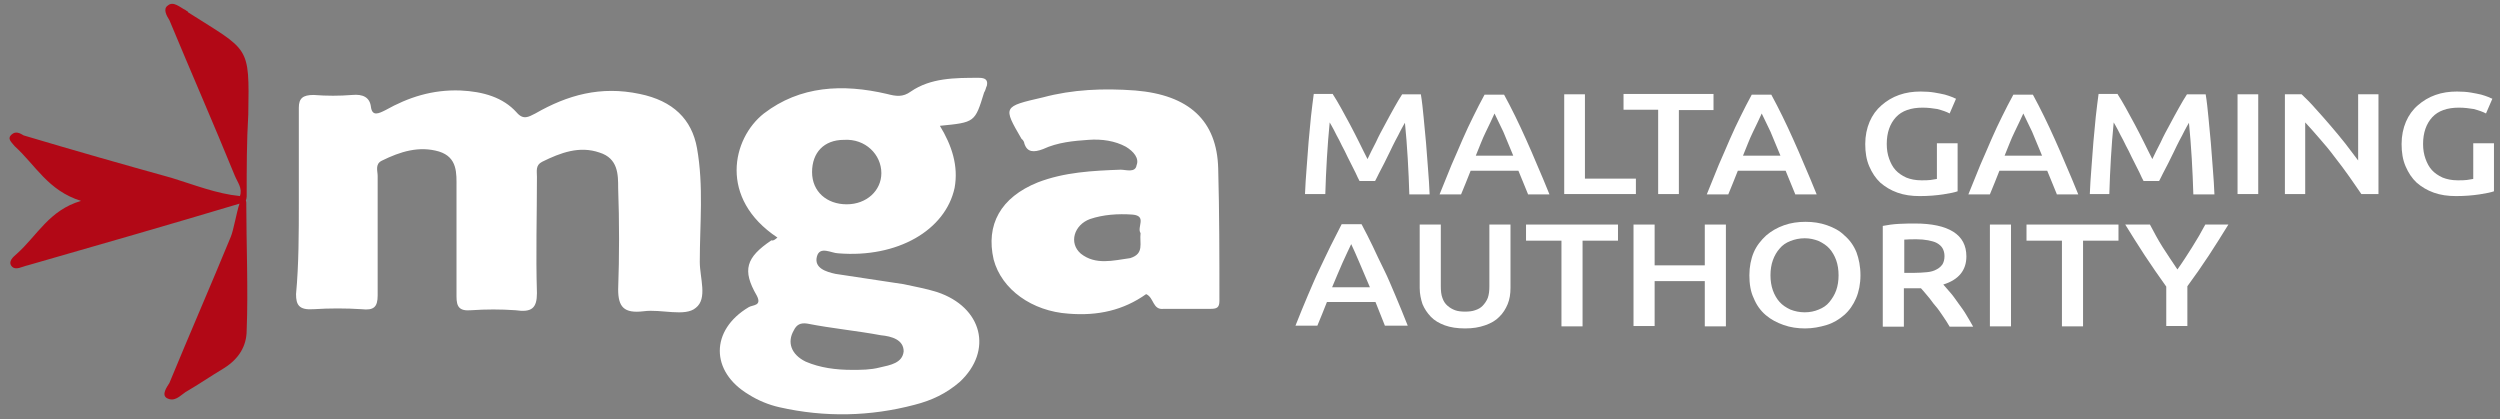<svg width="173" height="29" viewBox="0 0 173 29" fill="none" xmlns="http://www.w3.org/2000/svg">
<rect x="0" y="0" width="173" height="29" fill="#808080" stroke="none"/>
<path d="M20.679 13.972V7.449C20.679 6.808 20.954 6.571 21.698 6.571C22.635 6.642 23.462 6.642 24.371 6.571C25.115 6.5 25.583 6.737 25.666 7.377C25.749 8.089 26.217 7.852 26.686 7.615C28.256 6.737 29.909 6.191 31.866 6.262C33.436 6.334 34.814 6.737 35.751 7.781C36.219 8.326 36.577 8.089 37.046 7.852C39.278 6.571 41.564 5.93 44.265 6.5C46.579 6.974 47.874 8.255 48.232 10.248C48.701 12.881 48.425 15.49 48.425 18.123C48.425 19.238 48.976 20.661 48.15 21.302C47.406 21.942 45.753 21.373 44.54 21.539C43.163 21.705 42.777 21.231 42.777 20.021C42.859 17.72 42.859 15.324 42.777 13.023C42.777 12.074 42.777 10.959 41.482 10.556C40.104 10.082 38.809 10.556 37.514 11.197C37.046 11.434 37.156 11.837 37.156 12.24C37.156 14.944 37.073 17.578 37.156 20.282C37.156 21.326 36.798 21.634 35.668 21.468C34.648 21.397 33.629 21.397 32.609 21.468C31.783 21.539 31.59 21.231 31.59 20.519V12.952C31.59 12.003 31.673 10.888 30.378 10.485C29 10.082 27.705 10.485 26.41 11.125C25.942 11.363 26.134 11.837 26.134 12.169V20.448C26.134 21.254 25.859 21.491 25.032 21.397C23.93 21.326 22.8 21.326 21.698 21.397C20.679 21.468 20.486 21.088 20.486 20.353C20.679 18.289 20.679 16.131 20.679 13.972ZM53.798 16.439C49.72 13.735 50.657 9.583 52.861 7.852C55.369 5.93 58.317 5.788 61.375 6.5C62.009 6.666 62.478 6.737 63.029 6.334C64.406 5.385 66.087 5.385 67.74 5.385C68.209 5.385 68.374 5.551 68.291 5.93C68.209 6.096 68.209 6.239 68.099 6.405C67.465 8.469 67.465 8.469 65.04 8.706C65.867 10.058 66.335 11.481 66.059 12.999C65.426 15.941 62.092 17.862 58.014 17.53C57.545 17.53 56.719 16.985 56.526 17.767C56.333 18.55 57.16 18.811 57.821 18.953L62.533 19.665C63.277 19.831 64.103 19.973 64.847 20.211C67.988 21.254 68.732 24.267 66.418 26.426C65.481 27.232 64.489 27.706 63.277 28.015C60.218 28.821 57.077 28.893 53.936 28.181C53.192 28.015 52.448 27.706 51.814 27.303C49.142 25.714 49.142 22.844 51.814 21.254C52.09 21.088 52.751 21.183 52.365 20.448C51.346 18.692 51.621 17.815 53.385 16.629C53.495 16.676 53.605 16.605 53.798 16.439ZM58.951 25.595C59.584 25.595 60.246 25.595 60.88 25.429C61.623 25.263 62.45 25.121 62.533 24.314C62.533 23.508 61.706 23.271 60.962 23.2C59.309 22.891 57.545 22.725 55.865 22.393C55.396 22.322 55.121 22.464 54.928 22.867C54.459 23.674 54.735 24.528 55.755 25.026C56.746 25.453 57.849 25.595 58.951 25.595ZM56.195 11.908C56.195 13.26 57.215 14.138 58.593 14.138C59.97 14.138 60.99 13.189 60.99 11.979C60.99 10.698 59.888 9.583 58.4 9.678C57.022 9.678 56.195 10.556 56.195 11.908ZM79.313 20.353C77.742 21.468 75.979 21.871 73.94 21.705C71.433 21.539 69.311 20.044 68.76 17.957C68.209 15.561 69.228 13.664 71.818 12.62C73.664 11.908 75.621 11.813 77.549 11.742C77.908 11.742 78.569 11.979 78.651 11.434C78.844 10.959 78.459 10.485 77.908 10.153C77.164 9.749 76.254 9.607 75.317 9.678C74.298 9.749 73.196 9.844 72.176 10.319C71.543 10.556 71.074 10.556 70.881 9.916C70.881 9.844 70.799 9.678 70.689 9.607C69.394 7.377 69.394 7.377 72.176 6.737C74.215 6.191 76.337 6.096 78.569 6.262C82.261 6.571 84.217 8.326 84.3 11.671C84.383 14.707 84.383 17.791 84.383 20.827C84.383 21.302 84.19 21.373 83.749 21.373H80.525C79.754 21.468 79.864 20.59 79.313 20.353ZM78.927 16.131C78.651 15.727 79.395 14.944 78.376 14.85C77.356 14.778 76.337 14.85 75.428 15.158C74.326 15.561 73.94 16.818 74.794 17.554C75.814 18.36 77.026 18.028 78.211 17.862C79.203 17.554 78.844 16.842 78.927 16.131Z" fill="white"/>
<path d="M17.181 7.924C17.263 3.085 17.263 3.56 13.02 0.855C13.02 0.784 12.937 0.784 12.827 0.689C12.469 0.523 12.001 0.049 11.615 0.381C11.257 0.618 11.532 1.093 11.725 1.401C13.213 4.983 14.783 8.565 16.244 12.147C16.437 12.621 16.795 13.024 16.602 13.57C14.976 13.404 13.433 12.787 11.89 12.313C8.474 11.364 5.057 10.391 1.64 9.371C1.365 9.205 1.089 9.063 0.814 9.3C0.456 9.608 0.814 9.846 1.007 10.107C2.467 11.435 3.321 13.19 5.608 13.902C3.404 14.543 2.577 16.298 1.172 17.555C0.896 17.792 0.538 18.101 0.814 18.433C1.089 18.741 1.558 18.433 1.916 18.362C6.793 16.962 11.67 15.562 16.574 14.092C16.381 14.637 16.161 15.942 15.968 16.393C14.591 19.738 13.103 23.153 11.725 26.498C11.532 26.806 11.174 27.305 11.532 27.542C12.083 27.85 12.469 27.376 12.827 27.139C13.764 26.593 14.591 26.024 15.5 25.478C16.519 24.838 17.07 23.96 17.07 22.845C17.181 20.188 17.043 16.677 17.043 14.068C17.043 13.997 17.043 13.95 17.015 13.878C17.043 13.783 17.07 13.688 17.07 13.594C17.07 11.672 17.07 9.775 17.181 7.924Z" fill="#B20816"/>
<path d="M92.235 6.526C92.4 6.787 92.593 7.095 92.786 7.451C92.979 7.807 93.199 8.21 93.42 8.613C93.64 9.016 93.833 9.42 94.053 9.847C94.274 10.274 94.439 10.653 94.632 11.009C94.797 10.653 94.99 10.274 95.211 9.847C95.404 9.42 95.624 9.016 95.844 8.613C96.065 8.21 96.258 7.83 96.478 7.451C96.671 7.095 96.864 6.787 97.029 6.526H98.324C98.407 7.024 98.462 7.569 98.517 8.139C98.572 8.708 98.627 9.301 98.682 9.894C98.737 10.487 98.765 11.08 98.82 11.697C98.875 12.314 98.903 12.883 98.93 13.452H97.525C97.498 12.646 97.47 11.816 97.415 10.962C97.36 10.108 97.305 9.277 97.222 8.495C97.139 8.637 97.029 8.827 96.919 9.04C96.809 9.254 96.699 9.491 96.561 9.728C96.423 9.989 96.313 10.226 96.175 10.511C96.037 10.772 95.927 11.033 95.789 11.294C95.651 11.555 95.541 11.768 95.431 11.982C95.321 12.195 95.238 12.385 95.156 12.527H94.081C93.998 12.385 93.916 12.195 93.805 11.958C93.695 11.744 93.585 11.507 93.447 11.246C93.309 10.985 93.199 10.748 93.061 10.463C92.924 10.203 92.786 9.942 92.676 9.704C92.538 9.467 92.428 9.23 92.318 9.016C92.207 8.803 92.097 8.613 92.014 8.471C91.932 9.277 91.877 10.084 91.822 10.938C91.766 11.792 91.739 12.622 91.711 13.429H90.306C90.334 12.859 90.361 12.266 90.416 11.649C90.472 11.033 90.499 10.44 90.554 9.823C90.609 9.23 90.664 8.637 90.719 8.068C90.775 7.498 90.857 6.976 90.912 6.502H92.235V6.526Z" fill="white"/>
<path d="M105.735 13.428C105.625 13.167 105.515 12.882 105.405 12.621C105.295 12.361 105.184 12.076 105.074 11.815H101.768C101.658 12.1 101.547 12.361 101.437 12.645C101.327 12.93 101.217 13.191 101.106 13.452H99.618C99.922 12.716 100.197 12.028 100.445 11.412C100.721 10.795 100.969 10.202 101.217 9.633C101.465 9.063 101.713 8.541 101.961 8.043C102.209 7.545 102.457 7.047 102.732 6.549H104.082C104.358 7.047 104.606 7.545 104.854 8.043C105.102 8.541 105.35 9.087 105.598 9.633C105.846 10.202 106.121 10.795 106.369 11.412C106.645 12.028 106.92 12.716 107.223 13.452H105.735V13.428ZM103.421 7.854C103.256 8.209 103.063 8.636 102.815 9.134C102.567 9.633 102.374 10.178 102.126 10.771H104.716C104.468 10.178 104.248 9.633 104.027 9.111C103.779 8.613 103.586 8.186 103.421 7.854Z" fill="white"/>
<path d="M113.204 12.337V13.428H108.244V6.525H109.677V12.361H113.204V12.337Z" fill="white"/>
<path d="M118.575 6.526V7.617H116.178V13.429H114.745V7.593H112.348V6.502H118.575V6.526Z" fill="white"/>
<path d="M124.226 13.428C124.116 13.167 124.005 12.882 123.895 12.621C123.785 12.361 123.675 12.076 123.565 11.815H120.258C120.148 12.1 120.038 12.361 119.927 12.645C119.817 12.93 119.707 13.191 119.597 13.452H118.109C118.412 12.716 118.688 12.028 118.936 11.412C119.211 10.795 119.459 10.202 119.707 9.633C119.955 9.063 120.203 8.541 120.451 8.043C120.699 7.545 120.947 7.047 121.222 6.549H122.573C122.848 7.047 123.096 7.545 123.344 8.043C123.592 8.541 123.84 9.087 124.088 9.633C124.336 10.202 124.612 10.795 124.86 11.412C125.135 12.028 125.411 12.716 125.714 13.452H124.226V13.428ZM121.911 7.854C121.746 8.209 121.553 8.636 121.305 9.134C121.057 9.633 120.864 10.178 120.616 10.771H123.206C122.958 10.178 122.738 9.633 122.517 9.111C122.27 8.613 122.077 8.186 121.911 7.854Z" fill="white"/>
<path d="M133.043 7.449C132.243 7.449 131.61 7.662 131.196 8.113C130.783 8.564 130.563 9.181 130.563 9.963C130.563 10.343 130.618 10.675 130.728 10.983C130.838 11.292 130.976 11.553 131.169 11.766C131.362 11.98 131.61 12.146 131.913 12.288C132.216 12.407 132.547 12.478 132.96 12.478C133.208 12.478 133.428 12.478 133.594 12.454C133.759 12.43 133.924 12.407 134.034 12.383V9.916H135.467V13.237C135.274 13.308 134.944 13.379 134.475 13.45C134.007 13.521 133.456 13.569 132.85 13.569C132.271 13.569 131.775 13.498 131.307 13.332C130.838 13.166 130.453 12.928 130.122 12.644C129.791 12.335 129.543 11.956 129.35 11.505C129.157 11.055 129.075 10.556 129.075 9.963C129.075 9.394 129.185 8.872 129.378 8.421C129.571 7.971 129.846 7.591 130.205 7.283C130.563 6.974 130.948 6.737 131.417 6.571C131.885 6.405 132.381 6.334 132.905 6.334C133.263 6.334 133.594 6.358 133.869 6.405C134.145 6.453 134.393 6.5 134.586 6.547C134.778 6.595 134.944 6.666 135.082 6.714C135.219 6.785 135.302 6.808 135.357 6.832L134.916 7.852C134.696 7.734 134.42 7.639 134.062 7.544C133.759 7.496 133.428 7.449 133.043 7.449Z" fill="white"/>
<path d="M142.328 13.428C142.218 13.167 142.108 12.882 141.998 12.621C141.887 12.361 141.777 12.076 141.667 11.815H138.36C138.25 12.1 138.14 12.361 138.03 12.645C137.92 12.93 137.809 13.191 137.699 13.452H136.211C136.514 12.716 136.79 12.028 137.038 11.412C137.313 10.795 137.561 10.202 137.809 9.633C138.057 9.063 138.305 8.541 138.553 8.043C138.801 7.545 139.049 7.047 139.325 6.549H140.675C140.951 7.047 141.198 7.545 141.446 8.043C141.694 8.541 141.942 9.087 142.19 9.633C142.438 10.202 142.714 10.795 142.962 11.412C143.237 12.028 143.513 12.716 143.816 13.452H142.328V13.428ZM140.014 7.854C139.848 8.209 139.655 8.636 139.408 9.134C139.16 9.633 138.967 10.178 138.719 10.771H141.309C141.061 10.178 140.84 9.633 140.62 9.111C140.372 8.613 140.179 8.186 140.014 7.854Z" fill="white"/>
<path d="M146.544 6.526C146.709 6.787 146.902 7.095 147.095 7.451C147.288 7.807 147.508 8.21 147.728 8.613C147.949 9.016 148.142 9.42 148.362 9.847C148.583 10.274 148.748 10.653 148.941 11.009C149.106 10.653 149.299 10.274 149.519 9.847C149.712 9.42 149.933 9.016 150.153 8.613C150.374 8.21 150.566 7.83 150.787 7.451C150.98 7.095 151.173 6.787 151.338 6.526H152.633C152.716 7.024 152.771 7.569 152.826 8.139C152.881 8.708 152.936 9.301 152.991 9.894C153.046 10.487 153.074 11.08 153.129 11.697C153.184 12.314 153.212 12.883 153.239 13.452H151.779C151.751 12.646 151.724 11.816 151.669 10.962C151.613 10.108 151.558 9.277 151.476 8.495C151.393 8.637 151.283 8.827 151.173 9.04C151.062 9.254 150.952 9.491 150.814 9.728C150.677 9.989 150.566 10.226 150.429 10.511C150.291 10.772 150.181 11.033 150.043 11.294C149.905 11.555 149.795 11.768 149.685 11.982C149.575 12.195 149.492 12.385 149.409 12.527H148.335C148.252 12.385 148.169 12.195 148.059 11.958C147.949 11.744 147.839 11.507 147.701 11.246C147.563 10.985 147.453 10.748 147.315 10.463C147.177 10.203 147.04 9.942 146.929 9.704C146.792 9.467 146.681 9.23 146.571 9.016C146.461 8.803 146.351 8.613 146.268 8.471C146.185 9.277 146.13 10.084 146.075 10.938C146.02 11.792 145.993 12.622 145.965 13.429H144.615C144.642 12.859 144.67 12.266 144.725 11.649C144.78 11.033 144.808 10.44 144.863 9.823C144.918 9.23 144.973 8.637 145.028 8.068C145.083 7.498 145.166 6.976 145.221 6.502H146.544V6.526Z" fill="white"/>
<path d="M154.838 6.525H156.27V13.428H154.838V6.525Z" fill="white"/>
<path d="M163.405 13.428C163.157 13.049 162.854 12.646 162.551 12.195C162.248 11.768 161.917 11.317 161.559 10.866C161.228 10.416 160.87 9.989 160.512 9.585C160.154 9.158 159.823 8.803 159.52 8.471V13.428H158.115V6.525H159.272C159.575 6.81 159.906 7.142 160.236 7.522C160.594 7.901 160.925 8.304 161.283 8.708C161.641 9.111 161.972 9.538 162.303 9.941C162.633 10.368 162.909 10.748 163.184 11.104V6.525H164.59V13.428H163.405Z" fill="white"/>
<path d="M170.157 7.449C169.358 7.449 168.724 7.662 168.311 8.113C167.898 8.564 167.677 9.181 167.677 9.963C167.677 10.343 167.733 10.675 167.843 10.983C167.953 11.292 168.091 11.553 168.284 11.766C168.477 11.98 168.724 12.146 169.028 12.288C169.331 12.407 169.661 12.478 170.075 12.478C170.323 12.478 170.543 12.478 170.708 12.454C170.874 12.43 171.039 12.407 171.149 12.383V9.916H172.582V13.237C172.389 13.308 172.058 13.379 171.59 13.45C171.122 13.521 170.571 13.569 169.964 13.569C169.386 13.569 168.89 13.498 168.421 13.332C167.953 13.166 167.567 12.928 167.237 12.644C166.906 12.335 166.658 11.956 166.465 11.505C166.272 11.055 166.19 10.556 166.19 9.963C166.19 9.394 166.3 8.872 166.493 8.421C166.686 7.971 166.961 7.591 167.319 7.283C167.677 6.974 168.063 6.737 168.532 6.571C169 6.405 169.496 6.334 170.02 6.334C170.378 6.334 170.708 6.358 170.984 6.405C171.259 6.453 171.507 6.5 171.7 6.547C171.893 6.595 172.058 6.666 172.196 6.714C172.334 6.785 172.417 6.808 172.472 6.832L172.031 7.852C171.81 7.734 171.535 7.639 171.177 7.544C170.874 7.496 170.543 7.449 170.157 7.449Z" fill="white"/>
<path d="M95.845 22.561C95.735 22.276 95.625 22.015 95.515 21.731C95.405 21.446 95.294 21.185 95.184 20.9H91.823C91.712 21.185 91.602 21.47 91.492 21.731C91.382 22.015 91.272 22.276 91.161 22.537H89.646C89.949 21.778 90.225 21.09 90.5 20.45C90.776 19.809 91.024 19.216 91.299 18.647C91.575 18.078 91.823 17.532 92.071 17.034C92.319 16.536 92.594 16.014 92.842 15.516H94.22C94.495 16.014 94.743 16.536 94.991 17.034C95.239 17.556 95.487 18.101 95.763 18.647C96.038 19.192 96.286 19.809 96.562 20.45C96.837 21.09 97.113 21.778 97.416 22.537H95.845V22.561ZM93.503 16.892C93.338 17.247 93.118 17.698 92.897 18.196C92.677 18.718 92.429 19.264 92.181 19.88H94.798C94.55 19.287 94.302 18.718 94.082 18.196C93.862 17.674 93.669 17.247 93.503 16.892Z" fill="white"/>
<path d="M101.384 22.727C100.833 22.727 100.365 22.655 99.979 22.513C99.593 22.371 99.263 22.181 99.015 21.92C98.767 21.659 98.574 21.375 98.436 21.042C98.326 20.71 98.243 20.331 98.243 19.927V15.539H99.704V19.809C99.704 20.117 99.731 20.402 99.814 20.615C99.897 20.853 100.007 21.019 100.172 21.161C100.337 21.303 100.503 21.398 100.696 21.469C100.888 21.541 101.136 21.564 101.384 21.564C101.632 21.564 101.88 21.541 102.073 21.469C102.294 21.398 102.459 21.303 102.597 21.161C102.735 21.019 102.872 20.829 102.955 20.615C103.038 20.378 103.065 20.117 103.065 19.809V15.539H104.526V19.927C104.526 20.331 104.47 20.71 104.333 21.042C104.195 21.375 104.002 21.683 103.754 21.92C103.506 22.181 103.175 22.371 102.762 22.513C102.349 22.655 101.936 22.727 101.384 22.727Z" fill="white"/>
<path d="M111.965 15.539V16.654H109.513V22.584H108.053V16.654H105.601V15.539H111.965Z" fill="white"/>
<path d="M117.971 15.539H119.432V22.584H117.971V19.453H114.5V22.561H113.039V15.539H114.5V18.362H117.971V15.539Z" fill="white"/>
<path d="M128.744 19.05C128.744 19.643 128.634 20.189 128.441 20.64C128.248 21.09 127.973 21.493 127.615 21.802C127.256 22.11 126.871 22.347 126.402 22.49C125.934 22.632 125.438 22.727 124.914 22.727C124.391 22.727 123.895 22.656 123.426 22.49C122.958 22.324 122.545 22.11 122.187 21.802C121.828 21.493 121.553 21.114 121.36 20.64C121.14 20.189 121.057 19.643 121.057 19.05C121.057 18.457 121.167 17.912 121.36 17.461C121.553 17.01 121.856 16.631 122.214 16.299C122.572 15.99 122.986 15.753 123.454 15.587C123.922 15.421 124.418 15.35 124.942 15.35C125.465 15.35 125.961 15.421 126.43 15.587C126.898 15.753 127.312 15.966 127.642 16.299C128 16.607 128.276 16.986 128.469 17.461C128.634 17.912 128.744 18.433 128.744 19.05ZM122.517 19.05C122.517 19.43 122.572 19.785 122.683 20.094C122.793 20.402 122.958 20.687 123.151 20.9C123.344 21.114 123.592 21.28 123.895 21.422C124.198 21.541 124.529 21.612 124.887 21.612C125.245 21.612 125.576 21.541 125.851 21.422C126.154 21.304 126.402 21.138 126.595 20.9C126.788 20.663 126.953 20.402 127.064 20.094C127.174 19.785 127.229 19.43 127.229 19.05C127.229 18.671 127.174 18.315 127.064 18.006C126.953 17.698 126.788 17.413 126.595 17.2C126.402 16.986 126.154 16.82 125.851 16.678C125.548 16.559 125.245 16.488 124.887 16.488C124.529 16.488 124.198 16.559 123.895 16.678C123.592 16.797 123.344 16.963 123.151 17.2C122.958 17.413 122.793 17.698 122.683 18.006C122.572 18.315 122.517 18.671 122.517 19.05Z" fill="white"/>
<path d="M132.52 15.467C133.677 15.467 134.559 15.657 135.165 16.036C135.771 16.416 136.074 16.985 136.074 17.744C136.074 18.693 135.551 19.357 134.476 19.689C134.614 19.855 134.779 20.045 134.972 20.259C135.165 20.472 135.33 20.733 135.523 20.994C135.716 21.255 135.909 21.516 136.074 21.8C136.24 22.085 136.405 22.346 136.543 22.607H134.917C134.779 22.37 134.614 22.109 134.449 21.872C134.283 21.634 134.118 21.373 133.925 21.16C133.732 20.946 133.594 20.709 133.402 20.496C133.236 20.282 133.071 20.116 132.933 19.95C132.823 19.95 132.74 19.95 132.658 19.95C132.575 19.95 132.52 19.95 132.437 19.95H131.748V22.607H130.288V15.633C130.646 15.562 131.004 15.514 131.418 15.491C131.859 15.467 132.217 15.467 132.52 15.467ZM132.63 16.558C132.327 16.558 132.051 16.558 131.776 16.582V18.883H132.41C132.768 18.883 133.071 18.859 133.347 18.835C133.622 18.811 133.842 18.74 134.008 18.645C134.201 18.551 134.311 18.432 134.421 18.29C134.504 18.147 134.559 17.957 134.559 17.72C134.559 17.507 134.504 17.317 134.421 17.175C134.338 17.032 134.201 16.914 134.035 16.819C133.87 16.724 133.65 16.677 133.429 16.629C133.181 16.582 132.906 16.558 132.63 16.558Z" fill="white"/>
<path d="M137.701 15.539H139.161V22.584H137.701V15.539Z" fill="white"/>
<path d="M146.599 15.539V16.654H144.147V22.584H142.686V16.654H140.234V15.539H146.599Z" fill="white"/>
<path d="M150.677 18.647C151.035 18.148 151.366 17.627 151.696 17.105C152.027 16.583 152.33 16.061 152.606 15.539H154.204C153.763 16.251 153.322 16.962 152.854 17.674C152.385 18.386 151.889 19.097 151.366 19.809V22.561H149.905V19.833C149.382 19.097 148.886 18.386 148.417 17.674C147.949 16.962 147.508 16.251 147.067 15.539H148.776C149.051 16.061 149.327 16.583 149.657 17.105C149.988 17.627 150.346 18.148 150.677 18.647Z" fill="white"/>
</svg>
